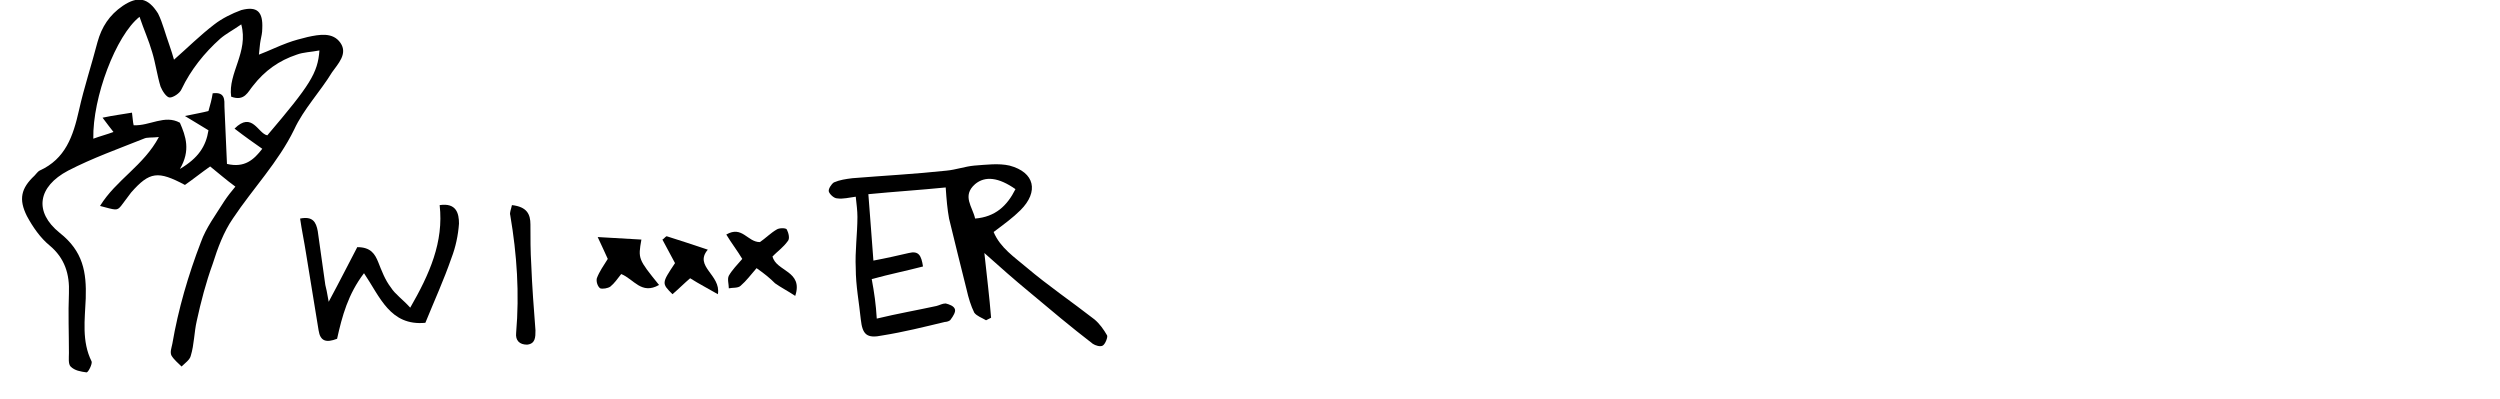 <?xml version="1.0" encoding="utf-8"?>
<!-- Generator: Adobe Illustrator 18.0.0, SVG Export Plug-In . SVG Version: 6.00 Build 0)  -->
<!DOCTYPE svg PUBLIC "-//W3C//DTD SVG 1.1//EN" "http://www.w3.org/Graphics/SVG/1.1/DTD/svg11.dtd">
<svg version="1.1" id="Ebene_1" xmlns="http://www.w3.org/2000/svg" xmlns:xlink="http://www.w3.org/1999/xlink" x="0px" y="0px"
	 viewBox="0 0 297.4 47.5" enable-background="new 0 0 297.4 47.5" xml:space="preserve">
<path d="M28,22.2c-1.1-0.8-2-1.6-3-2.4c-1,0.7-2,1.5-3,2.2c-3.2-1.7-4.2-1.6-6.4,0.9c-0.4,0.5-0.8,1.1-1.2,1.6
	c-0.5,0.6-0.6,0.5-2.5,0c1.9-3.1,5.2-4.8,7-8.2c-0.8,0.1-1.4,0-1.8,0.2c-3,1.2-6.1,2.3-9,3.8c-3.6,1.9-4.1,4.9-1,7.4
	c2.8,2.2,3.2,4.7,3.1,7.8c-0.1,2.5-0.5,5.1,0.7,7.5c0.1,0.3-0.4,1.3-0.6,1.3c-0.7-0.1-1.4-0.2-1.9-0.7c-0.3-0.3-0.2-1.1-0.2-1.6
	c0-2.4-0.1-4.7,0-7.1c0.1-2.3-0.5-4.2-2.3-5.7c-1.1-0.9-2-2.2-2.7-3.5c-1-2-0.7-3.3,0.9-4.8c0.2-0.2,0.4-0.5,0.6-0.6
	c3.1-1.4,4-4.1,4.7-7.2c0.6-2.7,1.5-5.4,2.2-8.1c0.5-1.8,1.4-3.2,3-4.3c1.8-1.2,3-1,4.2,0.9c0.3,0.6,0.5,1.2,0.7,1.8
	c0.4,1.3,0.9,2.6,1.2,3.7c1.6-1.4,3.1-2.9,4.8-4.2c0.9-0.7,2.1-1.3,3.2-1.7c1.9-0.5,2.6,0.2,2.5,2.2c0,0.5-0.1,0.9-0.2,1.4
	c-0.1,0.5-0.1,0.9-0.2,1.7c1.3-0.5,2.3-1,3.4-1.4c0.8-0.3,1.6-0.5,2.4-0.7c1.4-0.3,3-0.6,3.9,0.7c0.9,1.3-0.3,2.5-1,3.5
	c-1.4,2.3-3.4,4.4-4.5,6.8c-1.9,3.9-4.9,7-7.3,10.6c-1.1,1.6-1.8,3.5-2.4,5.4c-0.8,2.2-1.4,4.5-1.9,6.8c-0.3,1.3-0.3,2.8-0.7,4.1
	c-0.1,0.5-0.7,0.9-1.1,1.3c-0.4-0.4-0.9-0.8-1.2-1.3c-0.2-0.4,0-0.9,0.1-1.4c0.7-4.1,1.9-8.2,3.4-12.1c0.6-1.7,1.8-3.3,2.8-4.9
	C27.1,23.3,27.5,22.8,28,22.2z M27.9,15.3c2.1-2.1,2.8,0.6,3.9,0.8c5.1-6,6-7.4,6.2-10.1c-1,0.2-1.9,0.2-2.7,0.5
	c-2.1,0.7-3.8,1.9-5.2,3.7c-0.6,0.7-1,1.9-2.6,1.3c-0.4-2.8,2.1-5.3,1.2-8.6c-1,0.7-1.8,1.1-2.5,1.7c-1.9,1.7-3.5,3.7-4.6,6
	c-0.2,0.5-1,1-1.4,1c-0.4,0-0.9-0.8-1.1-1.3c-0.4-1.3-0.6-2.8-1-4.1c-0.4-1.4-1-2.7-1.5-4.2c-2.8,2.2-5.6,9.6-5.5,14.5
	c0.8-0.3,1.6-0.5,2.4-0.8c-0.4-0.5-0.7-0.9-1.3-1.7c1.4-0.3,2.4-0.4,3.5-0.6c0.1,0.7,0.1,1.1,0.2,1.5c1.9,0.1,3.7-1.3,5.5-0.3
	c0.7,1.6,1.3,3.3,0,5.5c2.2-1.3,3.1-2.7,3.4-4.6c-0.8-0.5-1.5-0.9-2.8-1.7c1.4-0.3,2.1-0.4,2.8-0.6c0.2-0.7,0.4-1.4,0.5-2.1
	c1.5-0.2,1.4,0.8,1.4,1.6c0.1,2.3,0.2,4.6,0.3,6.8c2.1,0.5,3.2-0.5,4.2-1.8C30.2,17,29.2,16.3,27.9,15.3z"/>
<path d="M104.3,37.9c2.5-0.6,4.8-1,7.1-1.5c0.4-0.1,0.7-0.3,1.1-0.3c0.4,0.1,1,0.3,1.1,0.7c0.1,0.3-0.2,0.8-0.5,1.2
	c-0.1,0.2-0.5,0.3-0.7,0.3c-2.5,0.6-4.9,1.2-7.4,1.6c-1.9,0.4-2.4-0.1-2.6-1.9c-0.2-2-0.6-4-0.6-6.1c-0.1-2,0.2-4.1,0.2-6.1
	c0-0.7-0.1-1.5-0.2-2.4c-0.8,0.1-1.5,0.3-2.2,0.2c-0.4,0-0.9-0.5-1-0.8c-0.1-0.3,0.3-0.9,0.6-1.1c0.7-0.3,1.4-0.4,2.2-0.5
	c3.7-0.3,7.5-0.5,11.2-0.9c1.1-0.1,2.2-0.5,3.3-0.6c1.4-0.1,2.9-0.3,4.2,0c3,0.8,3.5,3.1,1.3,5.3c-0.9,0.9-2,1.7-3.2,2.6
	c0.8,1.9,2.5,3,3.9,4.2c2.6,2.2,5.4,4.1,8.1,6.2c0.6,0.5,1.1,1.2,1.5,1.9c0.1,0.2-0.2,1-0.5,1.2c-0.3,0.2-0.9,0-1.2-0.2
	c-2.6-2-5.1-4.1-7.6-6.2c-1.7-1.4-3.4-2.9-5.3-4.6c0.3,2.8,0.6,5.2,0.8,7.7c-0.2,0.1-0.4,0.2-0.6,0.3c-0.5-0.3-1.1-0.5-1.4-0.9
	c-0.4-0.8-0.7-1.8-0.9-2.7c-0.7-2.8-1.4-5.6-2.1-8.5c-0.2-1.1-0.3-2.2-0.4-3.7c-3,0.3-6.1,0.5-9.2,0.8c0.2,2.7,0.4,5.1,0.6,7.9
	c1.6-0.3,2.9-0.6,4.2-0.9c1.2-0.3,1.5,0.3,1.7,1.6c-1.9,0.5-3.9,0.9-6.1,1.5C104,34.8,104.2,36.2,104.3,37.9z M120.8,22.5
	c-2-1.4-3.6-1.6-4.8-0.6c-1.6,1.4-0.3,2.7,0,4.1C118.4,25.8,119.8,24.5,120.8,22.5z"/>
<path d="M40.1,40.3c-1.3,0.5-2,0.3-2.2-1c-0.5-3.1-1-6.1-1.5-9.2c-0.2-1.3-0.5-2.7-0.7-4.1c1.5-0.3,1.9,0.4,2.1,1.5
	c0.3,2.1,0.6,4.3,0.9,6.4c0.1,0.4,0.2,0.8,0.4,2c1.4-2.6,2.4-4.6,3.4-6.5c1.6,0,2.1,0.8,2.5,1.8c0.4,1,0.8,2.1,1.5,3
	c0.5,0.8,1.4,1.4,2.3,2.4c2.3-4,4-7.8,3.5-12.2c2-0.3,2.3,1,2.3,2.2c-0.1,1.4-0.4,2.8-0.9,4.1c-0.9,2.6-2,5-3.1,7.7
	c-4.2,0.4-5.4-3.1-7.3-5.9C41.4,35,40.7,37.6,40.1,40.3z"/>
<path d="M90,31.9c-0.7,0.8-1.2,1.5-1.9,2.1c-0.3,0.3-1,0.2-1.4,0.3c0-0.5-0.2-1.1,0-1.5c0.4-0.7,1-1.3,1.6-2c-0.6-1-1.3-1.9-1.9-2.9
	c1.9-1.1,2.5,0.9,4,0.9c0.6-0.4,1.3-1.1,2-1.5c0.3-0.2,1.1-0.2,1.2,0c0.2,0.4,0.4,1.1,0.1,1.4c-0.5,0.7-1.2,1.2-1.8,1.8
	c0.4,1.8,3.7,1.7,2.7,4.7c-0.9-0.6-1.7-1-2.4-1.5C91.6,33.1,91,32.6,90,31.9z"/>
<path d="M60.9,24.4c1.8,0.2,2.2,1.1,2.2,2.3c0,1.6,0,3.2,0.1,4.8c0.1,2.6,0.3,5.2,0.5,7.8c0,0.8,0,1.6-1,1.7c-0.9,0-1.4-0.5-1.3-1.4
	c0.4-4.7,0.1-9.3-0.7-14C60.6,25.3,60.8,24.9,60.9,24.4z"/>
<path d="M78.4,33.9c-2.1,1.2-3-0.7-4.5-1.3c-0.4,0.5-0.8,1.1-1.3,1.5c-0.3,0.2-0.9,0.3-1.2,0.2c-0.3-0.2-0.5-0.8-0.4-1.2
	c0.3-0.8,0.8-1.5,1.3-2.3c-0.3-0.7-0.7-1.5-1.2-2.6c1.9,0.1,3.5,0.2,5.2,0.3C75.9,30.8,75.9,30.8,78.4,33.9z"/>
<path d="M79.3,28.1c1.6,0.5,3.1,1,4.9,1.6c-1.7,2,1.6,3,1.2,5.3c-1.2-0.7-2.2-1.2-3.3-1.9c-0.7,0.6-1.4,1.3-2.1,1.9
	c-1.3-1.3-1.3-1.3,0.3-3.7c-0.5-0.9-1-1.9-1.5-2.8C79,28.4,79.1,28.2,79.3,28.1z"/>
</svg>

